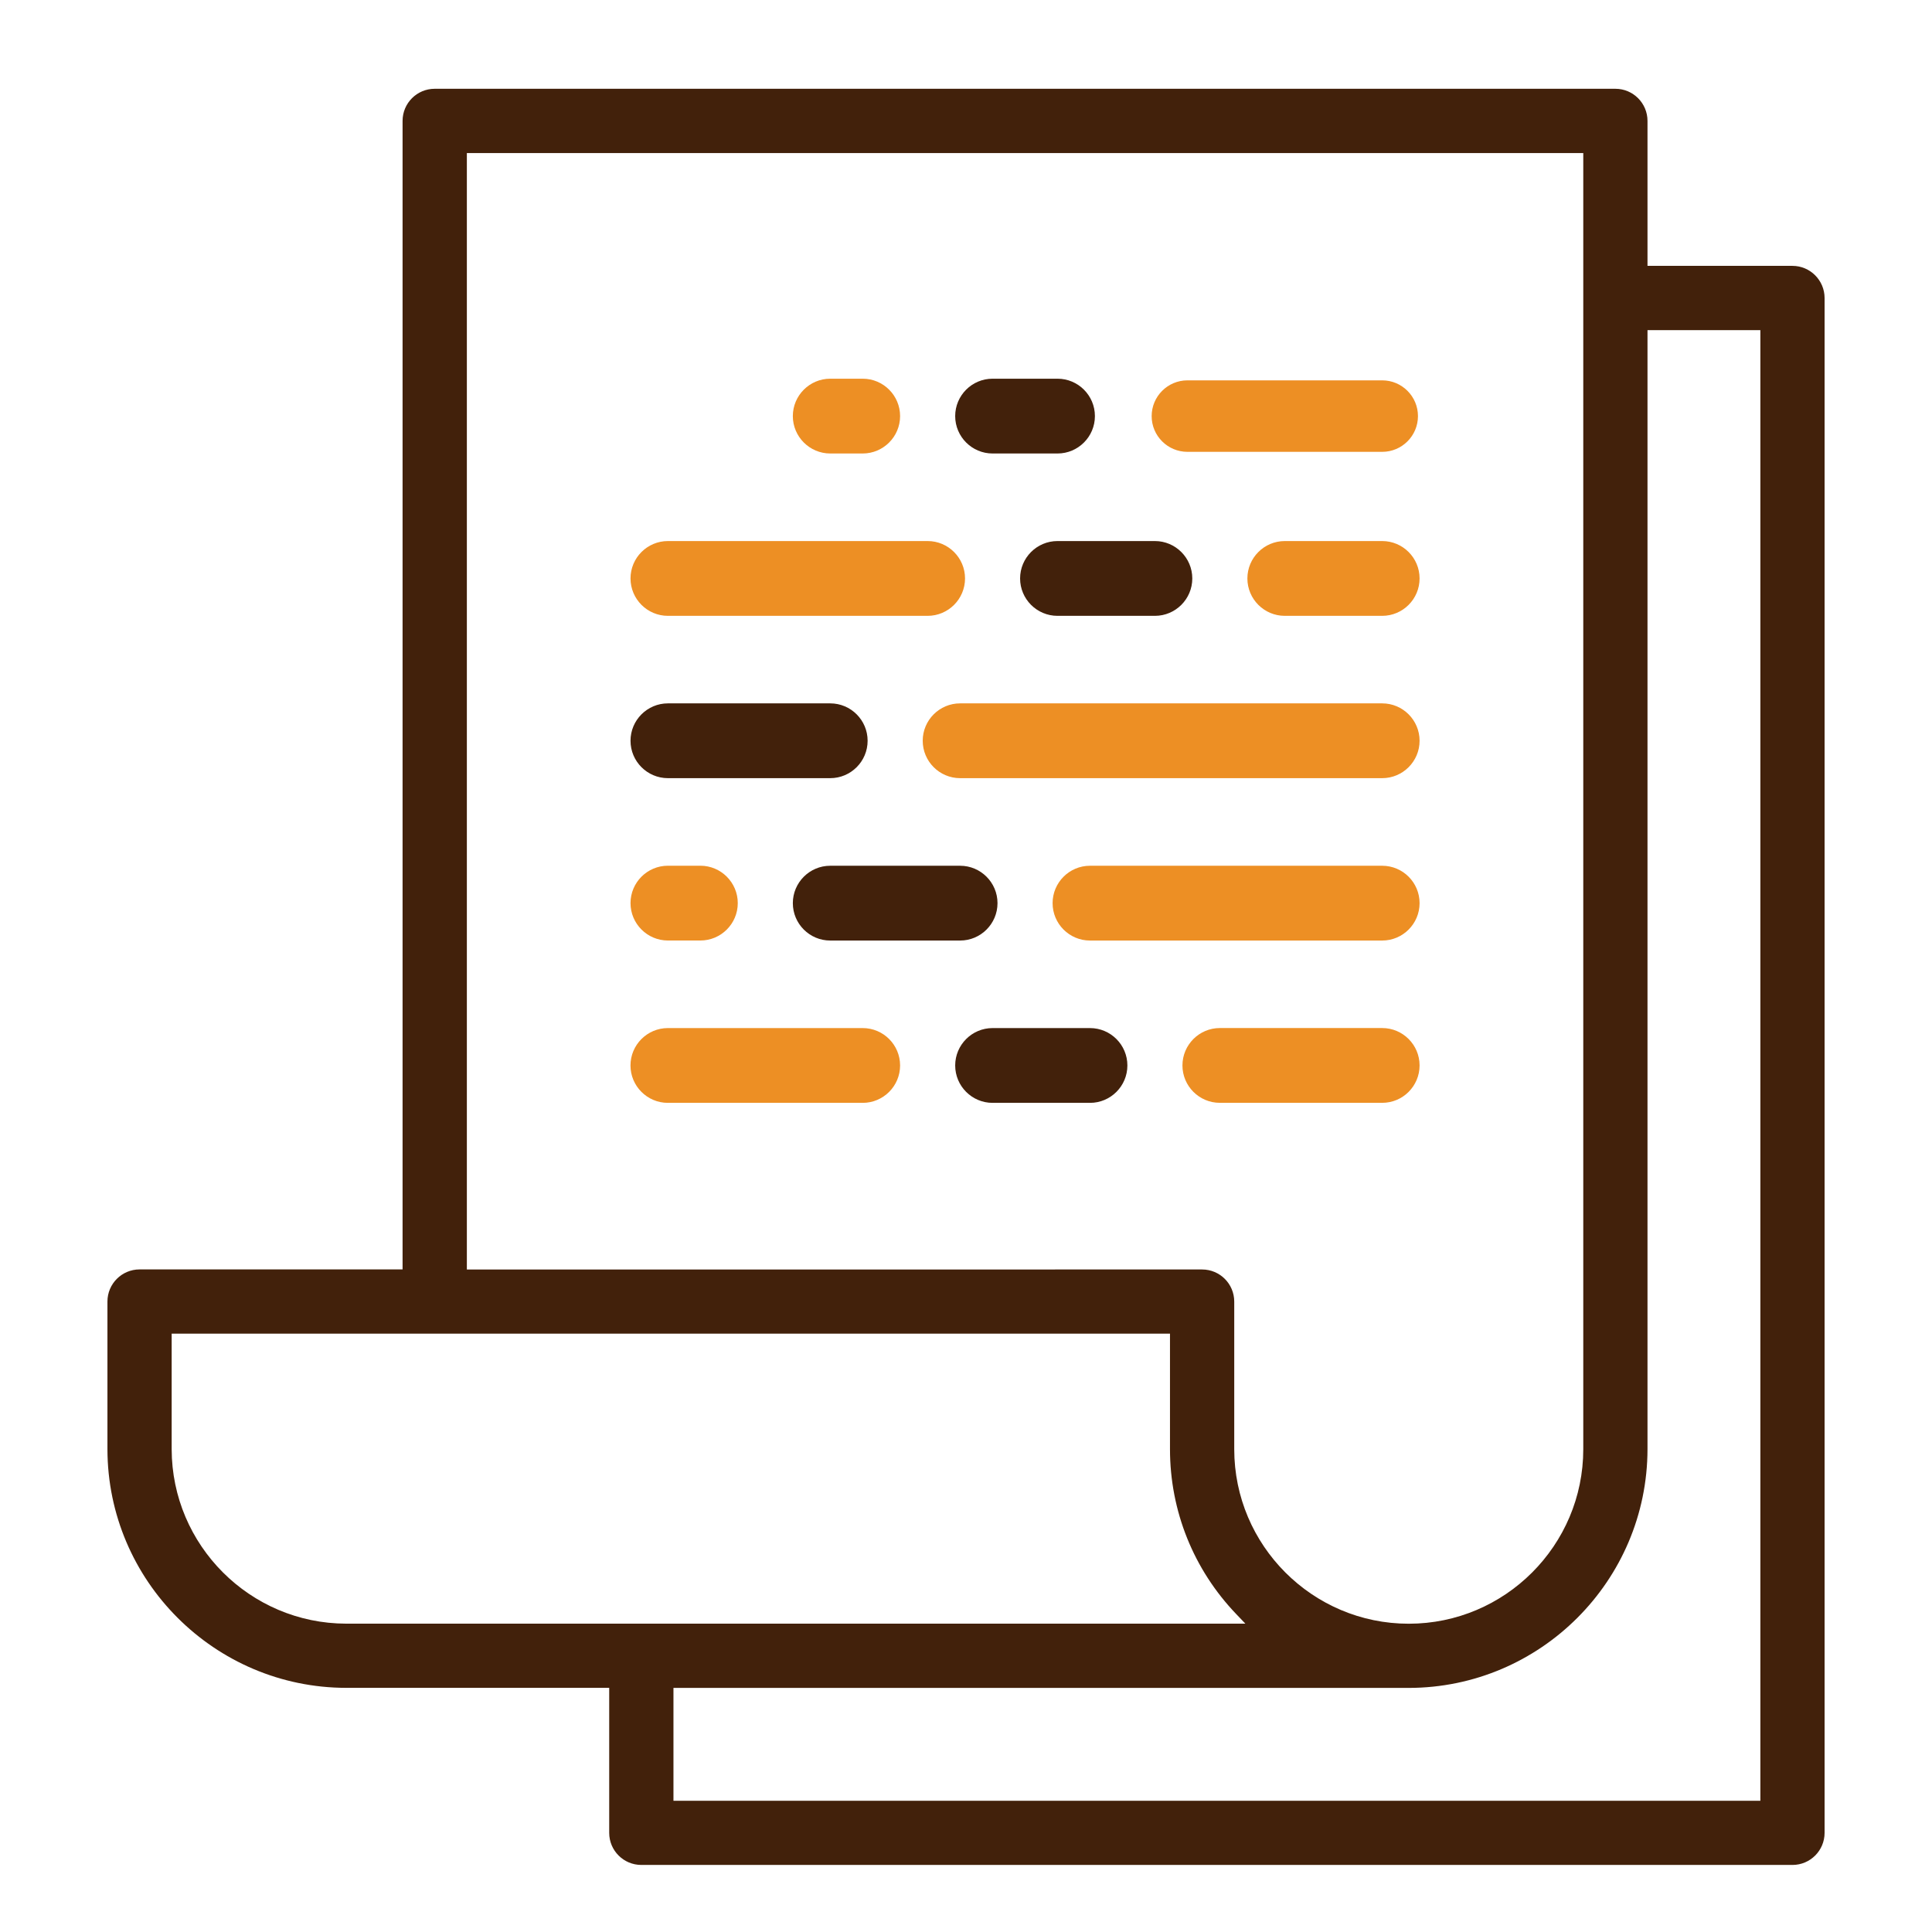 <?xml version="1.0" encoding="utf-8"?>
<!-- Generator: Adobe Illustrator 22.1.0, SVG Export Plug-In . SVG Version: 6.00 Build 0)  -->
<svg version="1.1" id="レイヤー_1" xmlns="http://www.w3.org/2000/svg" xmlns:xlink="http://www.w3.org/1999/xlink" x="0px"
	 y="0px" width="62px" height="62px" viewBox="0 0 62 62" enable-background="new 0 0 62 62" xml:space="preserve">
<g>
	<path fill="none" d="M44.356,24.972H30.811c-0.662,0-1.2-0.538-1.2-1.2c0-0.662,0.538-1.2,1.2-1.2h13.545
		c0.662,0,1.2,0.538,1.2,1.2S45.018,24.972,44.356,24.972z M45.556,28.982c0,0.662-0.538,1.2-1.2,1.2h-9.377
		c-0.662,0-1.2-0.538-1.2-1.2c0-0.661,0.538-1.2,1.2-1.2h9.377C45.018,27.783,45.556,28.32,45.556,28.982z M32.011,28.982
		c0,0.662-0.538,1.2-1.2,1.2h-4.168c-0.661,0-1.2-0.538-1.2-1.2c0-0.661,0.538-1.2,1.2-1.2h4.168
		C31.473,27.783,32.011,28.32,32.011,28.982z M32.738,18.562c0-0.661,0.538-1.2,1.2-1.2h3.126c0.662,0,1.2,0.538,1.2,1.2
		c0,0.662-0.538,1.2-1.2,1.2h-3.126C33.275,19.763,32.738,19.224,32.738,18.562z M44.356,19.763H41.23c-0.661,0-1.2-0.538-1.2-1.2
		c0-0.661,0.538-1.2,1.2-1.2h3.126c0.662,0,1.2,0.538,1.2,1.2C45.556,19.224,45.018,19.763,44.356,19.763z M38.105,12.206h6.252
		c0.632,0,1.147,0.515,1.147,1.147c0,0.632-0.515,1.147-1.147,1.147h-6.252c-0.632,0-1.147-0.514-1.147-1.147
		C36.957,12.721,37.472,12.206,38.105,12.206z M31.853,12.153h2.084c0.661,0,1.2,0.538,1.2,1.2c0,0.661-0.538,1.2-1.2,1.2h-2.084
		c-0.662,0-1.2-0.538-1.2-1.2C30.653,12.691,31.191,12.153,31.853,12.153z M26.643,12.153h1.042c0.661,0,1.2,0.538,1.2,1.2
		c0,0.661-0.538,1.2-1.2,1.2h-1.042c-0.661,0-1.2-0.538-1.2-1.2C25.443,12.691,25.982,12.153,26.643,12.153z M21.434,17.363h8.335
		c0.661,0,1.2,0.538,1.2,1.2c0,0.662-0.538,1.2-1.2,1.2h-8.335c-0.662,0-1.2-0.538-1.2-1.2
		C20.234,17.901,20.772,17.363,21.434,17.363z M21.434,22.572h5.209c0.662,0,1.2,0.538,1.2,1.2c0,0.661-0.538,1.2-1.2,1.2h-5.209
		c-0.662,0-1.2-0.538-1.2-1.2C20.234,23.11,20.772,22.572,21.434,22.572z M21.434,27.783h1.042c0.662,0,1.2,0.538,1.2,1.2
		s-0.538,1.2-1.2,1.2h-1.042c-0.662,0-1.2-0.538-1.2-1.2C20.234,28.32,20.772,27.783,21.434,27.783z M27.685,35.392h-6.252
		c-0.662,0-1.2-0.538-1.2-1.2c0-0.662,0.538-1.2,1.2-1.2h6.252c0.661,0,1.2,0.538,1.2,1.2
		C28.885,34.855,28.347,35.392,27.685,35.392z M34.979,35.392h-3.126c-0.662,0-1.2-0.538-1.2-1.2c0-0.662,0.538-1.2,1.2-1.2h3.126
		c0.662,0,1.2,0.538,1.2,1.2C36.179,34.855,35.64,35.392,34.979,35.392z M37.946,34.191c0-0.662,0.538-1.2,1.2-1.2h5.21
		c0.662,0,1.2,0.538,1.2,1.2c0,0.662-0.538,1.2-1.2,1.2h-5.21C38.485,35.392,37.946,34.853,37.946,34.191z"/>
	<path fill="#42210B" d="M57.523,8.532H52.87V3.88c0-0.569-0.462-1.031-1.03-1.031H13.95c-0.569,0-1.031,0.462-1.031,1.031v36.857
		h-8.44c-0.569,0-1.031,0.462-1.031,1.031v4.737c0.005,4.22,3.442,7.655,7.662,7.66h8.44v4.653c0,0.569,0.462,1.03,1.031,1.03
		h36.942c0.569,0,1.03-0.462,1.03-1.03V9.564C58.553,8.996,58.09,8.532,57.523,8.532z M14.982,4.912h35.827v41.594
		c0,3.088-2.513,5.601-5.601,5.601c-3.087,0-5.6-2.513-5.6-5.601V41.77c0-0.57-0.462-1.031-1.031-1.031H14.982V4.912z
		 M11.109,52.105c-3.084-0.005-5.596-2.515-5.6-5.601v-3.706h32.037v3.706c0,1.984,0.756,3.865,2.129,5.297l0.29,0.304H11.109z
		 M56.493,57.789H21.612v-3.622H45.21c4.22-0.005,7.655-3.442,7.66-7.661V10.595h3.622v47.194H56.493z"/>
	<path fill="#ED8F24" d="M26.643,14.553h1.042c0.661,0,1.2-0.538,1.2-1.2c0-0.662-0.538-1.2-1.2-1.2h-1.042
		c-0.661,0-1.2,0.538-1.2,1.2C25.443,14.014,25.982,14.553,26.643,14.553z"/>
	<path fill="#ED8F24" d="M21.434,19.763h8.335c0.661,0,1.2-0.538,1.2-1.2c0-0.661-0.538-1.2-1.2-1.2h-8.335
		c-0.662,0-1.2,0.538-1.2,1.2C20.234,19.224,20.772,19.763,21.434,19.763z"/>
	<path fill="#ED8F24" d="M27.685,32.992h-6.252c-0.662,0-1.2,0.538-1.2,1.2c0,0.662,0.538,1.2,1.2,1.2h6.252
		c0.661,0,1.2-0.538,1.2-1.2C28.885,33.529,28.347,32.992,27.685,32.992z"/>
	<path fill="#ED8F24" d="M21.434,30.182h1.042c0.662,0,1.2-0.538,1.2-1.2c0-0.661-0.538-1.2-1.2-1.2h-1.042
		c-0.662,0-1.2,0.538-1.2,1.2C20.234,29.643,20.772,30.182,21.434,30.182z"/>
	<path fill="#42210B" d="M31.853,14.553h2.084c0.661,0,1.2-0.538,1.2-1.2c0-0.662-0.538-1.2-1.2-1.2h-2.084
		c-0.662,0-1.2,0.538-1.2,1.2C30.653,14.014,31.191,14.553,31.853,14.553z"/>
	<path fill="#42210B" d="M37.062,19.763c0.662,0,1.2-0.538,1.2-1.2c0-0.661-0.538-1.2-1.2-1.2h-3.126c-0.662,0-1.2,0.538-1.2,1.2
		c0,0.662,0.538,1.2,1.2,1.2H37.062z"/>
	<path fill="#42210B" d="M34.979,32.992h-3.126c-0.662,0-1.2,0.538-1.2,1.2c0,0.662,0.538,1.2,1.2,1.2h3.126
		c0.662,0,1.2-0.538,1.2-1.2C36.179,33.529,35.64,32.992,34.979,32.992z"/>
	<path fill="#42210B" d="M21.434,24.972h5.209c0.662,0,1.2-0.538,1.2-1.2c0-0.662-0.538-1.2-1.2-1.2h-5.209
		c-0.662,0-1.2,0.538-1.2,1.2S20.772,24.972,21.434,24.972z"/>
	<path fill="#42210B" d="M26.643,27.783c-0.661,0-1.2,0.538-1.2,1.2s0.538,1.2,1.2,1.2h4.168c0.662,0,1.2-0.538,1.2-1.2
		c0-0.661-0.538-1.2-1.2-1.2H26.643z"/>
	<path fill="#ED8F24" d="M38.105,14.5h6.252c0.632,0,1.147-0.514,1.147-1.147c0-0.632-0.515-1.147-1.147-1.147h-6.252
		c-0.632,0-1.147,0.515-1.147,1.147C36.957,13.985,37.472,14.5,38.105,14.5z"/>
	<path fill="#ED8F24" d="M44.356,17.363H41.23c-0.661,0-1.2,0.538-1.2,1.2c0,0.662,0.538,1.2,1.2,1.2h3.126
		c0.662,0,1.2-0.538,1.2-1.2S45.018,17.363,44.356,17.363z"/>
	<path fill="#ED8F24" d="M45.556,34.191c0-0.662-0.538-1.2-1.2-1.2h-5.21c-0.661,0-1.2,0.538-1.2,1.2c0,0.662,0.538,1.2,1.2,1.2
		h5.21C45.018,35.392,45.556,34.853,45.556,34.191z"/>
	<path fill="#ED8F24" d="M44.356,22.572H30.811c-0.662,0-1.2,0.538-1.2,1.2c0,0.661,0.538,1.2,1.2,1.2h13.545
		c0.662,0,1.2-0.538,1.2-1.2C45.556,23.11,45.018,22.572,44.356,22.572z"/>
	<path fill="#ED8F24" d="M44.356,27.783h-9.377c-0.662,0-1.2,0.538-1.2,1.2s0.538,1.2,1.2,1.2h9.377c0.662,0,1.2-0.538,1.2-1.2
		C45.556,28.32,45.018,27.783,44.356,27.783z"/>
</g>
</svg>

